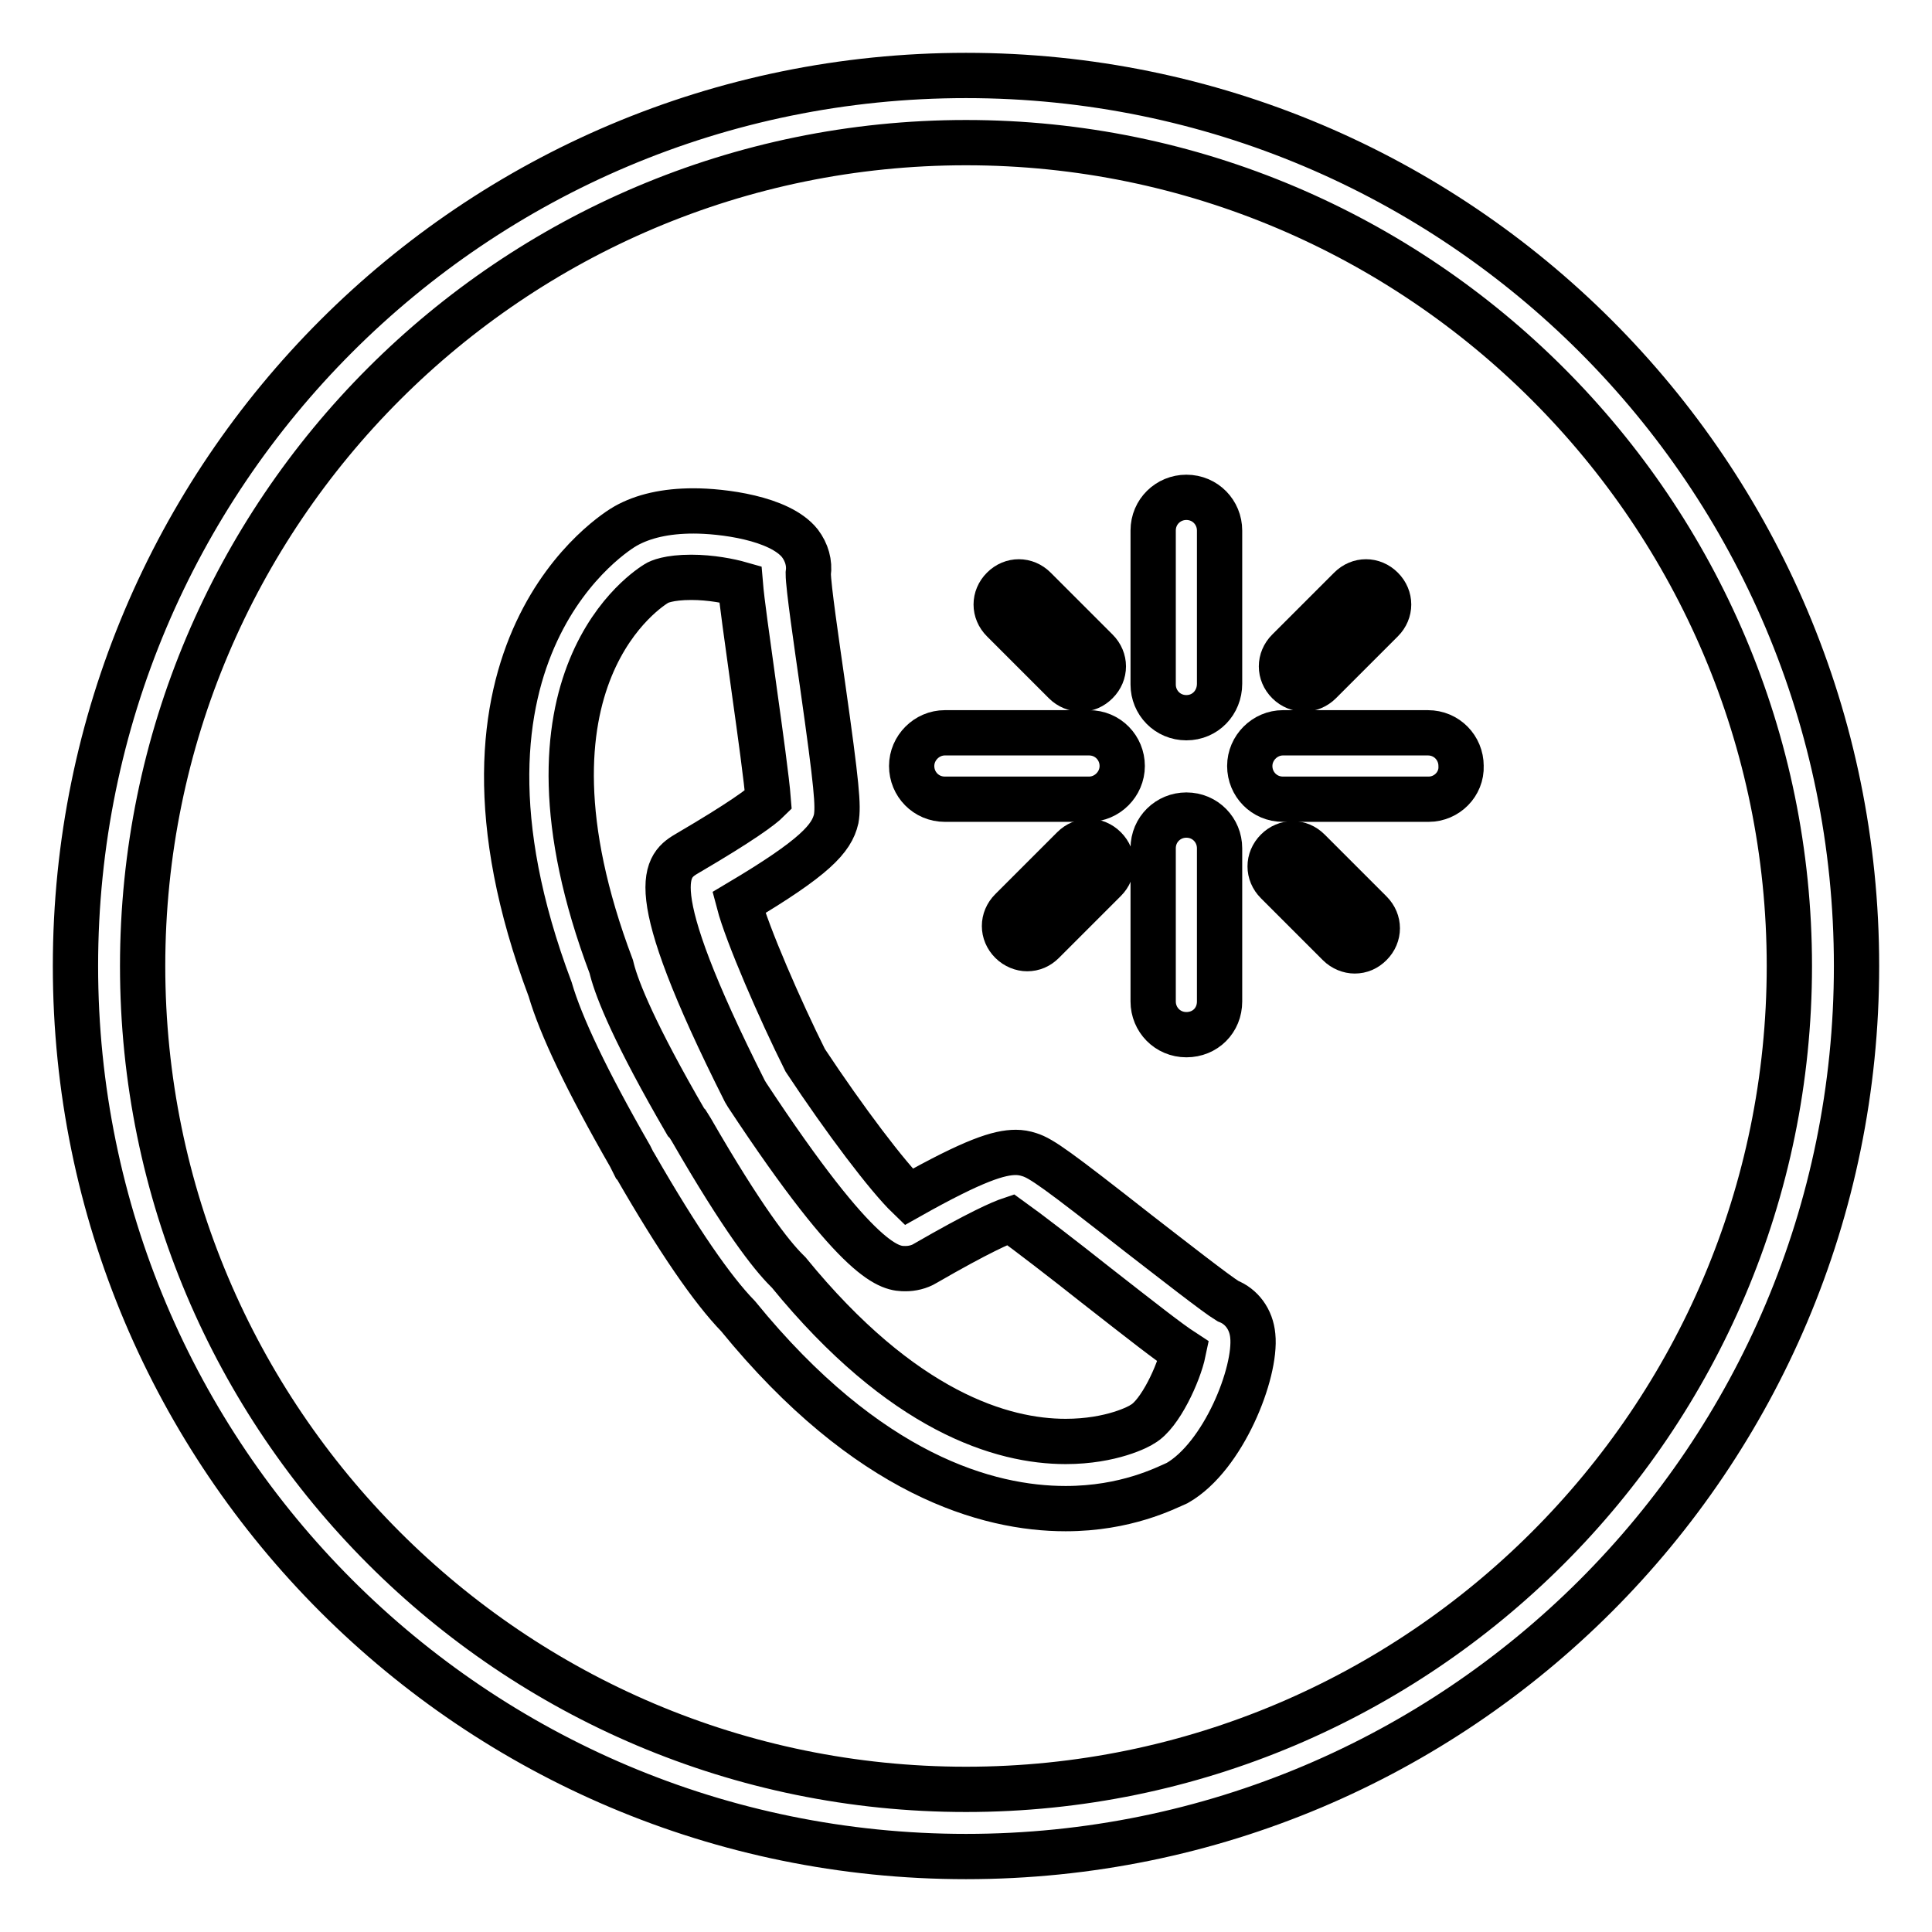 <?xml version="1.0" encoding="utf-8"?>
<!-- Svg Vector Icons : http://www.onlinewebfonts.com/icon -->
<!DOCTYPE svg PUBLIC "-//W3C//DTD SVG 1.1//EN" "http://www.w3.org/Graphics/SVG/1.1/DTD/svg11.dtd">
<svg version="1.1" xmlns="http://www.w3.org/2000/svg" xmlns:xlink="http://www.w3.org/1999/xlink" x="0px" y="0px" viewBox="0 0 256 256" enable-background="new 0 0 256 256" xml:space="preserve">
<g><g><path stroke-width="6" fill-opacity="0" stroke="#000000"  d="M128,18.9c60.2,0,109.1,49,109.1,109.1c0,60.2-49,109.1-109.1,109.1c-60.2,0-109.1-48.9-109.1-109.1C18.9,67.8,67.8,18.9,128,18.9 M128,10C62.8,10,10,62.8,10,128c0,65.2,52.8,118,118,118c65.2,0,118-52.8,118-118C246,62.8,193.2,10,128,10L128,10z"/><path stroke-width="6" fill-opacity="0" stroke="#000000"  d="M141.2,199.9L141.2,199.9c-10.3,0-26.2-4.4-43.4-25.5c-3.4-3.5-7.9-10-13.6-19.9l-0.1-0.1l-0.6-1.2c-5.8-10.1-9.2-17.3-10.6-22.1c-17-45.2,8.9-60.8,10-61.4c2.3-1.3,5.3-2,9-2c3.7,0,11.4,0.9,14.1,4.3c0.9,1.2,1.3,2.6,1.1,4c0,1.7,1.1,9.2,1.9,14.8c1.9,13.4,2.1,16,1.8,17.7c-0.6,2.6-2.8,5.1-12.9,11.1c1.1,4.2,5.5,14.3,8.8,20.9c5.3,8,10.9,15.4,13.7,18.1c8.7-4.9,12-5.9,14.2-5.9c0.6,0,1.2,0.1,1.8,0.3c1.6,0.5,3.7,2,14.4,10.4c4.4,3.4,10.4,8.1,11.9,9c1.8,0.7,3.1,2.4,3.3,4.6c0.5,4.9-3.9,16-10,19.5C154.4,197.2,149.2,199.9,141.2,199.9L141.2,199.9z M91.6,149.7c6.8,11.8,10.6,16.6,12.6,18.6l0.3,0.3c15.1,18.5,28.3,22.4,36.7,22.4l0,0c6.1,0,9.8-2,10.2-2.3c2.3-1.3,4.8-6.7,5.4-9.6c-2-1.3-5.3-3.9-11.7-8.9c-3.9-3.1-9.1-7.1-11.2-8.6c-1.2,0.4-4.2,1.7-11.3,5.8c-0.8,0.5-1.8,0.7-2.6,0.7c-2,0-5.9-0.1-21-23l-0.3-0.5c-14-27.8-10.4-29.9-7.5-31.6c7-4.1,9.7-6.1,10.6-7c-0.2-2.6-1.1-9.1-1.8-14.1c-1.1-8-1.7-12.1-1.9-14.5c-1.4-0.4-3.9-0.9-6.5-0.9c-3,0-4.3,0.6-4.6,0.8c-0.8,0.5-20.5,12.4-6,50.8l0.1,0.4c0.7,2.7,3,8.5,9.8,20.2l0.2,0.2L91.6,149.7L91.6,149.7z"/><path stroke-width="6" fill-opacity="0" stroke="#000000"  d="M189.3,105.9H170c-2.5,0-4.4-2-4.4-4.4s2-4.4,4.4-4.4h19.2c2.5,0,4.4,2,4.4,4.4C193.7,103.9,191.7,105.9,189.3,105.9L189.3,105.9z"/><path stroke-width="6" fill-opacity="0" stroke="#000000"  d="M144.3,105.9h-19.1c-2.5,0-4.4-2-4.4-4.4s2-4.4,4.4-4.4h19.1c2.5,0,4.4,2,4.4,4.4C148.7,103.9,146.7,105.9,144.3,105.9L144.3,105.9z"/><path stroke-width="6" fill-opacity="0" stroke="#000000"  d="M157.2,137.1c-2.5,0-4.4-2-4.4-4.4v-20.3c0-2.5,2-4.4,4.4-4.4c2.5,0,4.4,2,4.4,4.4v20.3C161.6,135.2,159.7,137.1,157.2,137.1L157.2,137.1z"/><path stroke-width="6" fill-opacity="0" stroke="#000000"  d="M157.2,95.1c-2.5,0-4.4-2-4.4-4.4V70.3c0-2.5,2-4.4,4.4-4.4c2.5,0,4.4,2,4.4,4.4v20.3C161.6,93.1,159.7,95.1,157.2,95.1L157.2,95.1z"/><path stroke-width="6" fill-opacity="0" stroke="#000000"  d="M143.2,91.3c-0.7,0-1.5-0.3-2.1-0.9l-8.2-8.2c-1.2-1.2-1.2-3,0-4.2c1.2-1.2,3-1.2,4.2,0l8.2,8.2c1.2,1.2,1.2,3,0,4.2C144.7,91,144,91.3,143.2,91.3L143.2,91.3z"/><path stroke-width="6" fill-opacity="0" stroke="#000000"  d="M179.5,126c-0.7,0-1.5-0.3-2.1-0.9l-8.2-8.2c-1.2-1.2-1.2-3,0-4.2c1.2-1.2,3-1.2,4.2,0l8.2,8.2c1.2,1.2,1.2,3,0,4.2C181,125.7,180.3,126,179.5,126L179.5,126z"/><path stroke-width="6" fill-opacity="0" stroke="#000000"  d="M172.8,91.3c-0.7,0-1.5-0.3-2.1-0.9c-1.2-1.2-1.2-3,0-4.2l8.2-8.2c1.2-1.2,3-1.2,4.2,0c1.2,1.2,1.2,3,0,4.2l-8.2,8.2C174.3,91,173.5,91.3,172.8,91.3L172.8,91.3z"/><path stroke-width="6" fill-opacity="0" stroke="#000000"  d="M136.1,125.7c-0.7,0-1.5-0.3-2.1-0.9c-1.2-1.2-1.2-3,0-4.2l8.2-8.2c1.2-1.2,3-1.2,4.2,0c1.2,1.2,1.2,3,0,4.2l-8.2,8.2C137.6,125.4,136.9,125.7,136.1,125.7L136.1,125.7z"/></g></g>
</svg>